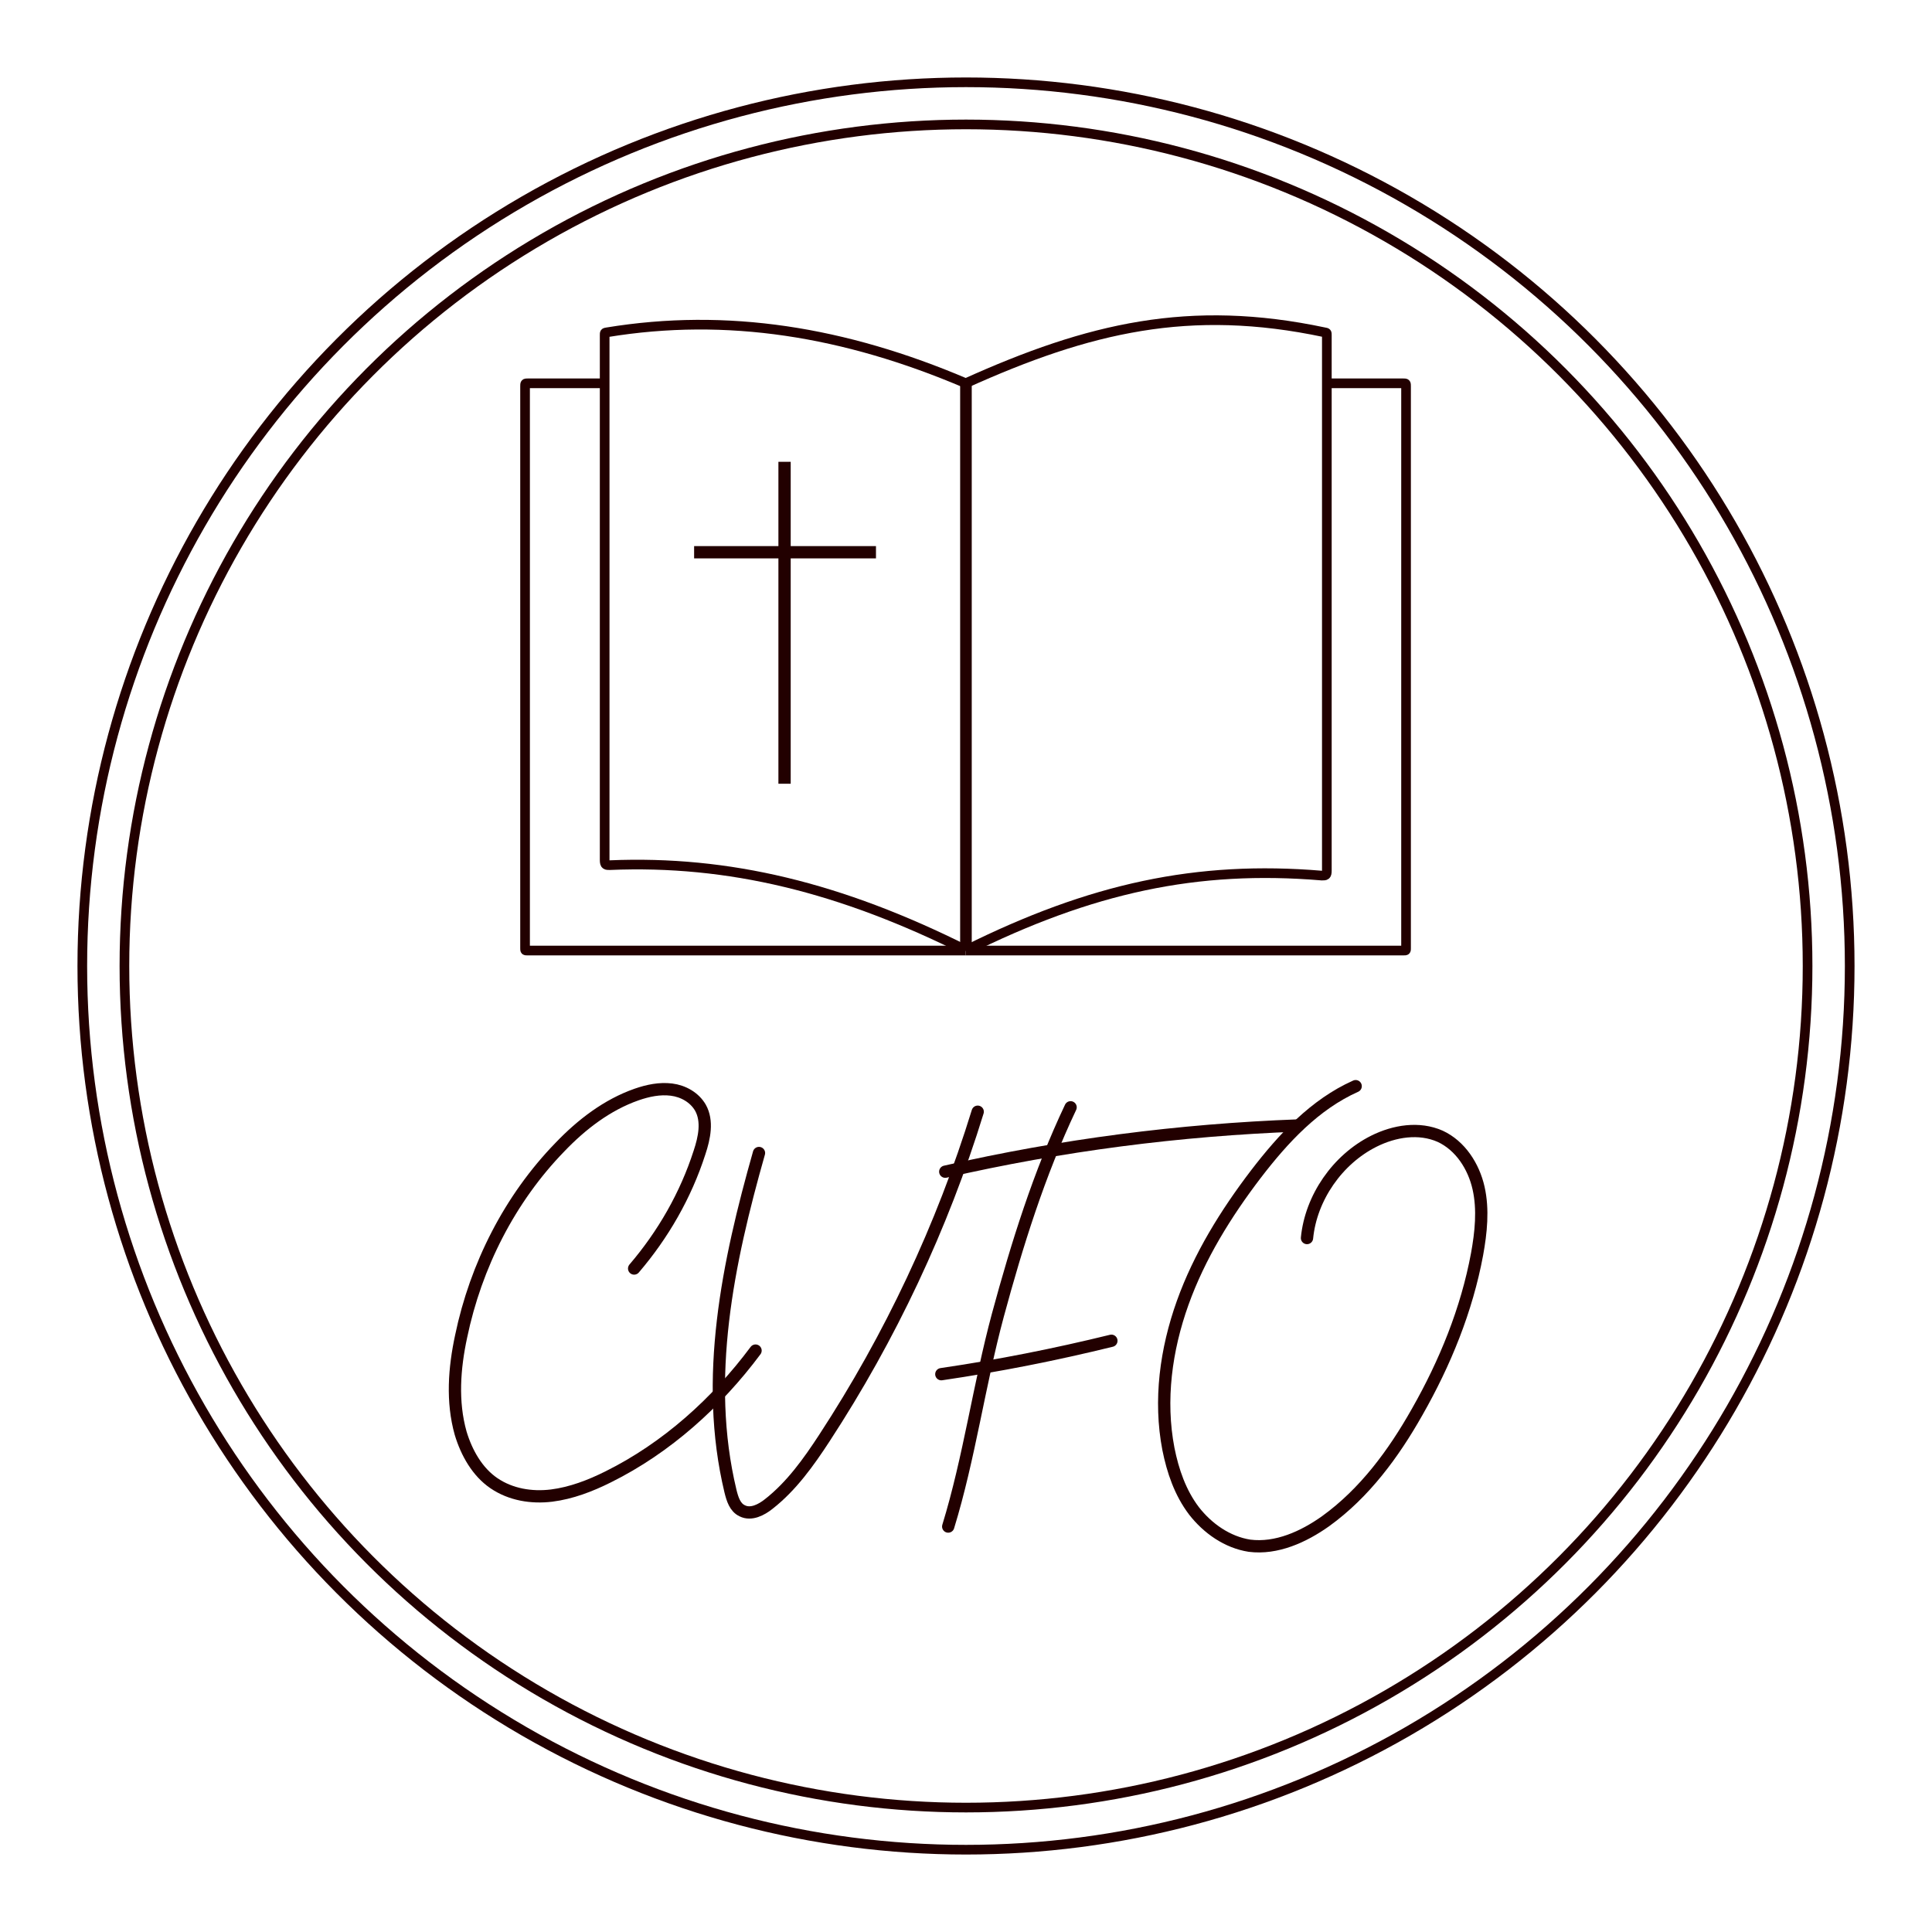 <?xml version="1.0" encoding="UTF-8"?> <svg xmlns:inkscape="http://www.inkscape.org/namespaces/inkscape" xmlns:sodipodi="http://sodipodi.sourceforge.net/DTD/sodipodi-0.dtd" xmlns:svg="http://www.w3.org/2000/svg" xmlns="http://www.w3.org/2000/svg" xmlns:xlink="http://www.w3.org/1999/xlink" version="1.1" id="Logo" x="0px" y="0px" viewBox="0 0 500 500" style="enable-background:new 0 0 500 500;" xml:space="preserve"> <style type="text/css"> .st0{fill:none;stroke:#220000;stroke-width:3;stroke-miterlimit:13.333;} .st1{fill:none;stroke:#220000;stroke-width:2.5;stroke-miterlimit:10;} .st2{fill:none;stroke:#220000;stroke-width:2.5;stroke-miterlimit:13.333;} .st3{fill:none;stroke:#220000;stroke-width:2.5;stroke-linecap:round;stroke-miterlimit:10;} </style> <g id="Bibel" transform="translate(-175.914,93.801)"> <path id="Falz" class="st0" d="M425.9,5.4v146.8"></path> <path id="Seite_4" class="st1" d="M519.2,5.4h19.9c0.7,0,0.7,0,0.7,0.8v145.4c0,0.6,0,0.6-0.6,0.6 H425.8"></path> <path id="Seite_3" class="st1" d="M425.8,5.4c31.9-14.4,58-20.6,92.9-13.2c0.6,0.1,0.6,0.1,0.6,0.7 v138.6c0,1.3-0.3,1.3-1.3,1.3c-32.3-2.7-59.7,3.2-92.2,19.4"></path> <path id="Seite_2" class="st1" d="M425.9,5.4C394.5-8,364-12.9,333-7.8c-0.6,0.1-0.6,0.1-0.6,0.7 v135.9c0,1.3,0.4,1.3,1.3,1.3c30.8-1.3,59.8,5.8,92.2,22"></path> <path id="Seite_1" class="st1" d="M332.4,5.4h-19.9c-0.7,0-0.7,0-0.7,0.8v145.4 c0,0.6,0,0.6,0.6,0.6h113.4"></path> <g id="Kreuz" transform="matrix(1.272,0,0,1.272,85.887,-30.126)"> <path id="horizontal" class="st2" d="M230.4,43.9v65.5"></path> <path id="vertikal" class="st2" d="M212,62.3h37"></path> </g> </g> <g id="CVFO" transform="matrix(1.272,0,0,1.272,-227.788,81.522)"> <path id="O" class="st3" d="M454.9,156.9c-8.3,3.7-14.7,10.6-20.3,17.9c-6.1,8-11.5,16.7-14.9,26.2c-3.4,9.5-4.8,19.8-2.9,29.7 c0.9,4.5,2.4,8.9,5.2,12.6c2.8,3.6,6.8,6.4,11.3,7.1c5.5,0.7,11-1.8,15.5-5c7.9-5.7,13.8-13.7,18.6-22.2 c5.7-10,10.1-20.8,12.2-32.1c0.8-4.4,1.3-9.1,0.3-13.5c-1-4.4-3.7-8.6-7.8-10.5c-4.3-1.9-9.3-1.1-13.5,1 c-7.4,3.7-12.8,11.5-13.6,19.7"></path> <path id="F_3" class="st3" d="M372,246.5c4.3-14,6.3-28.9,10.1-43c3.9-14.4,8.4-28.8,14.8-42.3"></path> <path id="F_2" class="st3" d="M371.4,174.3c23.6-5.4,47.6-8.5,71.8-9.4"></path> <path id="F_1" class="st3" d="M370.6,215.5c11.6-1.7,23.2-4,34.6-6.8"></path> <path id="V" class="st3" d="M333.5,170.5c-6.3,22.2-11.3,45.9-5.8,68.8c0.4,1.6,0.9,3.3,2.4,4c1.8,0.9,3.9-0.2,5.4-1.4 c4.6-3.6,8.1-8.5,11.3-13.4c13.4-20.5,24-43,31.2-66.4"></path> <path id="C" class="st3" d="M308.1,194c5.9-6.9,10.5-14.9,13.3-23.6c1-3,1.7-6.4,0.2-9.1c-1.2-2.1-3.5-3.4-5.9-3.7 c-2.4-0.3-4.8,0.2-7.1,1c-6,2.1-11.2,6.1-15.6,10.7c-10.2,10.5-17.1,24.1-20.1,38.5c-1.4,6.5-1.9,13.3-0.1,19.7 c1.2,4,3.4,7.9,6.8,10.2c3.4,2.3,7.6,3,11.7,2.5c4-0.5,7.9-2,11.5-3.8c11.9-5.9,22.1-15.1,30-25.7"></path> </g> <g id="Kreise"> <circle id="Kreis_groß" class="st1" cx="250" cy="250" r="228.7"></circle> <circle id="Kreis_klein" class="st1" cx="250" cy="250" r="217.8"></circle> </g> </svg> 
